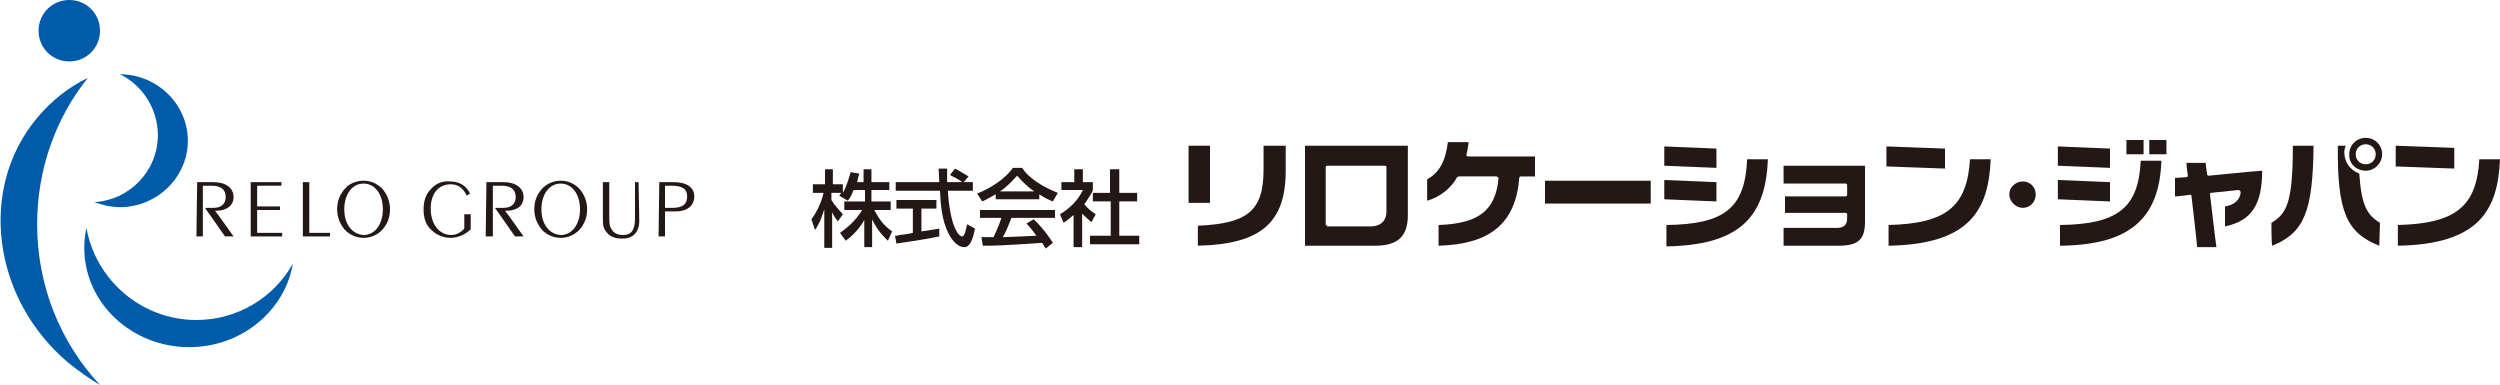 <?xml version="1.0" encoding="utf-8"?>
<!-- Generator: Adobe Illustrator 25.0.0, SVG Export Plug-In . SVG Version: 6.00 Build 0)  -->
<svg version="1.1" id="レイヤー_1" xmlns="http://www.w3.org/2000/svg" xmlns:xlink="http://www.w3.org/1999/xlink" x="0px"
	 y="0px" viewBox="0 0 350 53.9" style="enable-background:new 0 0 350 53.9;" xml:space="preserve">
<style type="text/css">
	.st0{fill:#005BAB;}
	.st1{fill:#231815;}
</style>
<g>
	<path class="st0" d="M5.2,31.4c0-7.7,2.6-14.9,7.1-20.5c-2.7,1.3-5.1,3.2-7.1,5.6c-8.3,9.9-6.3,25.4,4.5,34.4
		c1.4,1.1,2.8,2.1,4.3,3C8.5,48,5.2,40.1,5.2,31.4"/>
	<path class="st0" d="M16.8,10.4L16.8,10.4c3.1,1.5,5.3,4.8,5.3,8.5c0,5-3.9,9.1-8.9,9.4c1.1,0.4,2.3,0.7,3.6,0.7
		c5.2,0,9.5-4.2,9.5-9.3C26.3,14.6,22,10.4,16.8,10.4"/>
	<path class="st0" d="M14,4.3c0,2.4-1.9,4.3-4.3,4.3c-2.4,0-4.3-1.9-4.3-4.3C5.4,1.9,7.3,0,9.7,0C12.1,0,14,1.9,14,4.3"/>
	<path class="st0" d="M27.5,44.8c-7.7,0-14.1-5.6-15.4-12.9c-0.2,0.9-0.3,1.9-0.3,2.8c0,7.7,6.6,13.9,14.7,13.9
		c7.3,0,13.4-5.1,14.5-11.7C38.4,41.6,33.3,44.8,27.5,44.8"/>
	<path class="st1" d="M27.6,25.5L27.6,25.5l-0.1,7.6h0.9V26h1.2c1.3,0,2,0.5,2,1.6c0,0.9-0.6,1.5-1.7,1.5h-1.2l2.8,4h1.2
		c0,0-2.4-3.4-2.6-3.6c0.1,0,0.2,0,0.2,0c1.4,0,2.4-0.7,2.4-1.9c0-1.3-1.1-2.1-2.8-2.1H27.6"/>
	<polygon class="st1" points="39.4,25.5 35.1,25.5 35.1,33.1 39.5,33.1 39.5,32.6 36,32.6 36,29.4 39.2,29.4 39.2,28.9 36,28.9 
		36,26 39.4,26 39.4,25.5 	"/>
	<polygon class="st1" points="43.3,25.5 42.4,25.5 42.4,33.1 46.2,33.1 46.2,32.6 43.3,32.6 43.3,25.5 	"/>
	<path class="st1" d="M48.2,29.3c0-2.1,1.1-3.6,2.7-3.6c1.6,0,2.7,1.5,2.7,3.6c0,2.1-1.1,3.6-2.7,3.6C49.3,32.8,48.2,31.4,48.2,29.3
		 M48.3,26.4c-0.7,0.8-1.1,1.7-1.1,2.9c0,1.1,0.4,2.1,1.1,2.9c0.7,0.7,1.6,1.1,2.6,1.1c1,0,1.9-0.4,2.6-1.1c0.7-0.8,1.1-1.7,1.1-2.9
		c0-1.1-0.4-2.1-1.1-2.9c-0.7-0.7-1.6-1.1-2.6-1.1C49.9,25.3,48.9,25.7,48.3,26.4"/>
	<path class="st1" d="M60.3,26.5c-0.7,0.7-1,1.7-1,2.8c0,1.2,0.3,2.2,1.1,2.9c0.7,0.7,1.7,1.1,2.7,1.1c1,0,2.1-0.5,2.8-1.2l0,0v-2.1
		H65V32c-0.4,0.5-1.1,0.9-1.8,0.9c-1.7,0-2.9-1.5-2.9-3.7c0-2.1,1.1-3.4,2.8-3.4c1,0,1.7,0.5,2.2,1.5l0,0.1l0.5-0.3l0,0
		c-0.5-1.1-1.5-1.7-2.8-1.7C61.9,25.3,61,25.7,60.3,26.5"/>
	<path class="st1" d="M68.1,25.5L68.1,25.5L68,33.1H69V26h1.2c1.3,0,2,0.5,2,1.6c0,0.9-0.6,1.5-1.7,1.5h-1.2l2.8,4h1.2
		c0,0-2.4-3.4-2.6-3.6c0.1,0,0.2,0,0.2,0c1.5,0,2.4-0.7,2.4-1.9c0-1.3-1.1-2.1-2.8-2.1H68.1"/>
	<path class="st1" d="M75.8,29.3c0-2.1,1.1-3.6,2.7-3.6c1.6,0,2.7,1.5,2.7,3.6c0,2.1-1.1,3.6-2.7,3.6C76.9,32.8,75.8,31.4,75.8,29.3
		 M75.9,26.4c-0.7,0.8-1.1,1.7-1.1,2.9c0,1.1,0.4,2.1,1.1,2.9c0.7,0.7,1.6,1.1,2.6,1.1c1,0,1.9-0.4,2.6-1.1c0.7-0.8,1.1-1.7,1.1-2.9
		c0-1.1-0.4-2.1-1.1-2.9c-0.7-0.7-1.6-1.1-2.6-1.1C77.5,25.3,76.6,25.7,75.9,26.4"/>
	<path class="st1" d="M89.4,25.5h-0.5v5.1c0,1.6-0.5,2.3-1.7,2.3c-0.6,0-1.2-0.2-1.5-0.7c-0.4-0.5-0.4-1-0.4-1.8v-4.9h-0.9v4.9
		c0,0.9,0,1.6,0.6,2.2c0.5,0.6,1.2,0.8,2.2,0.8c1.4,0,2.3-0.9,2.3-2.5L89.4,25.5L89.4,25.5"/>
	<path class="st1" d="M94,26c1.6,0,2.2,0.5,2.2,1.5c0,1.1-0.6,1.6-2.1,1.6h-1V26H94 M92.3,25.5L92.3,25.5l-0.1,7.6h0.9v-3.5h1.5
		c1.6,0,2.6-0.8,2.6-2.1c0-1.3-1.1-2-2.9-2H92.3z"/>
	<g>
		<g>
			<path class="st1" d="M119.5,26.6c-0.3,0.8-0.5,1.1-0.8,1.5l-1.2-0.7c0.1-0.2,0.2-0.3,0.3-0.4h-1.4v1c0.4,0.7,1,1.3,1.6,2l-0.7,1
				c-0.3-0.4-0.6-0.8-0.8-1.3h0v5h-1.1v-5.4h0c-0.3,0.9-0.6,1.9-1.3,2.9l-0.5-1.5c0.8-1.1,1.4-2.4,1.7-3.7h-1.5v-1.2h1.7v-2.1h1.1
				v2.1h1.4v1.2h0c0.3-0.5,0.6-1.2,1.1-2.9l1.2,0.2c-0.1,0.3-0.2,0.7-0.3,1.2h0.9v-1.8h1.1v1.8h2.5v1.1h-2.5v1.6h2.7v1.2h-2.3
				c0.8,1.5,1.4,2.2,2.5,3l-0.6,1.3c-0.4-0.4-1.5-1.4-2.2-3h0v3.9h-1.1v-3.8h0c-0.7,1.2-1.4,2-2.6,2.9l-0.8-1.1
				c1-0.7,2.2-1.7,3.1-3.2h-2.5v-1.2h2.9v-1.6H119.5"/>
			<path class="st1" d="M125.3,33c0.3,0,0.4,0,0.6-0.1c0.3,0,1.6-0.2,1.9-0.3v-3.4h-2.3v-1.2h5.6v1.2H129v3.2c1.3-0.2,2-0.3,2.5-0.4
				v1.1c-1.9,0.4-4.6,0.8-6,1L125.3,33 M134.9,25.5h1.3v1.2h-3.5c0.1,2,0.5,4.1,0.9,5c0.1,0.3,0.6,1.4,1.1,1.4
				c0.4,0,0.6-1.3,0.7-1.7l1.1,0.6c-0.2,0.9-0.5,2.6-1.5,2.6c-1.1,0-1.9-1.3-2.2-1.9c-1-2-1.1-4.1-1.2-6h-6.2v-1.2h6.1
				c0-0.6-0.1-1.7-0.1-1.9h1.2c0,0.6,0,1,0,1.9h2.1v0c-0.6-0.5-1.2-0.7-1.7-1l0.7-0.9c0.9,0.5,0.9,0.5,1.9,1.1L134.9,25.5z"/>
			<path class="st1" d="M139.3,27.9h6.2v-0.7c0.7,0.5,1.4,0.8,1.9,1l0.7-1.2c-2.3-0.9-4.2-2.2-5-3.5h-1.3c-1,1.5-3.2,2.9-5,3.6
				l0.7,1.1c0.5-0.2,1-0.5,1.9-1V27.9 M147.4,34c-1-1.6-2.2-2.9-2.7-3.3l-1,0.6c0.3,0.3,0.6,0.6,1.4,1.7c-1.8,0.1-2.3,0.1-4.7,0.2
				c0.4-0.7,0.7-1.4,1.2-2.7h6.1v-1.1h-10.5v1.1h3c-0.3,1-0.8,2-1.1,2.7c-0.6,0-1.4,0-1.7,0l0.2,1.2c1.8,0,2.2,0,8.3-0.4
				c0.3,0.5,0.3,0.5,0.5,0.8L147.4,34z M140,26.8L140,26.8c1.3-0.9,1.9-1.7,2.4-2.2c0.7,0.8,1.5,1.6,2.4,2.2v0H140z"/>
			<path class="st1" d="M155.5,23.7h1.2V27h2.5v1.2h-2.5V33h2.8v1.2h-6.9V33h2.9v-4.8H153V27h2.4V23.7 M151.5,34.6h-1.2v-4.5
				c-0.7,0.6-1.1,0.9-1.4,1.1l-0.5-1.2c1.5-0.9,2.6-2.1,3.2-3.4h-3v-1.1h1.8v-1.8h1.2v1.8h1.4v1.1c0,0.2-0.9,1.6-1.2,2
				c0.6,0.7,0.9,0.9,1.6,1.4l-0.6,1.1c-0.5-0.4-0.9-0.8-1.3-1.2V34.6z"/>
		</g>
		<g>
			<rect x="166.4" y="20.4" class="st1" width="3" height="8"/>
			<path class="st1" d="M167.7,31.6v2.8c8.8-0.2,12.3-3.2,12.3-10.5v-3.5h-3.1v3.3C176.9,29.5,174.7,31.3,167.7,31.6"/>
			<path class="st1" d="M185.8,31.6c-0.1,0-0.2-0.1-0.2-0.2v-8c0-0.1,0.1-0.2,0.2-0.2h8.1c0.1,0,0.2,0.1,0.2,0.2v6.2
				c0,0.9-0.4,2.1-2.3,2.1H185.8 M197.1,30.1v-9.7h-14.4v14h9.8C195.7,34.4,197.1,33.1,197.1,30.1"/>
			<path class="st1" d="M204.2,24.7h5.3l0.2,0.1l0.1,0.1v0c-0.4,4.6-2.8,6.4-8.4,6.6v2.9c7.3-0.2,10.8-3.2,11.3-9.5
				c0-0.1,0.1-0.2,0.2-0.2h2v-2.8h-9.4l-0.2-0.1l0-0.1l0,0c0,0,0.3-1.4,0.3-1.8h-2.9c-0.3,2.6-1.2,4.3-2.9,5.2v3
				c1.8-0.5,3.4-1.8,4.2-3.3L204.2,24.7"/>
			<rect x="216.3" y="25.3" class="st1" width="14.8" height="3.2"/>
			<path class="st1" d="M247.5,22.3h-2.9c-0.3,6.8-3.1,9.1-11.3,9.2v3C243.1,34.3,247.2,30.8,247.5,22.3"/>
			<path class="st1" d="M233,27.9c0.4,0,6.8,0.3,7.3,0.3v-2.7c-0.4,0-6.8-0.3-7.3-0.3V27.9"/>
			<path class="st1" d="M233,23.2c0.4,0,6.8,0.3,7.3,0.3v-2.7c-0.4,0-6.8-0.3-7.3-0.3V23.2"/>
			<path class="st1" d="M257.2,31.9h-7.5v2.5h7.7c2.8,0,3.7-0.9,3.7-3.4v-7.8h-11.4v2.5h8.7c0.1,0,0.2,0.1,0.2,0.2v1.4
				c0,0.1-0.1,0.2-0.2,0.2h-8.5v2.3h8.5c0.1,0,0.2,0.1,0.2,0.2v0.6C258.6,31.5,258.1,31.9,257.2,31.9"/>
			<path class="st1" d="M264.4,31.5v2.9c11.4-0.2,14-5,14.3-12.1h-2.9C275.4,28.9,272.5,31.3,264.4,31.5"/>
			<path class="st1" d="M272.3,20.8c-0.4,0-7.7-0.3-8.2-0.3v2.8c0.4,0,7.7,0.3,8.2,0.3V20.8"/>
			<path class="st1" d="M283.2,29.1c1,0,1.8-0.8,1.8-1.9c0-1-0.8-1.8-1.8-1.8c-1,0-1.9,0.8-1.9,1.8
				C281.3,28.2,282.2,29.1,283.2,29.1"/>
			<path class="st1" d="M288.1,23.2c0.4,0,6.8,0.3,7.3,0.3v-2.7c-0.4,0-6.8-0.3-7.3-0.3V23.2"/>
			<path class="st1" d="M302.6,22.5h-2.9c-0.3,6.6-3.2,8.9-11.3,9v2.9C298.1,34.3,302.3,30.7,302.6,22.5"/>
			<path class="st1" d="M288.1,27.9c0.4,0,6.8,0.3,7.3,0.3v-2.7c-0.4,0-6.8-0.3-7.3-0.3V27.9"/>
			<path class="st1" d="M306.8,27.4c0,0,0.8,6.8,0.8,7.2h2.7c-0.1-0.5-0.9-7.4-0.9-7.4l0,0l0-0.1l0.1-0.1l3.9-0.4l0.2,0.1l0.1,0.2v0
				c-0.1,1.1-0.9,1.8-2.2,2v2.8c3.7-0.8,5.2-3,5.2-7.8c-0.5,0-7.5,0.7-7.5,0.7c-0.1,0-0.2-0.1-0.2-0.2c0,0-0.2-1.3-0.2-1.6h-2.7
				c0,0.4,0.2,1.8,0.2,1.8l0,0l0,0.1l-0.2,0.1c0,0-1.3,0.1-1.6,0.1v2.6c0.4,0,1.9-0.2,1.9-0.2C306.7,27.2,306.8,27.3,306.8,27.4"/>
			<path class="st1" d="M323.9,20.4h-2.9c0,8.1-0.9,9.5-3,10.8c0,0.2,0,2.7,0.1,3.2C322.6,32.6,323.8,29.6,323.9,20.4"/>
			<path class="st1" d="M333.1,34.4c0-0.5,0.1-3,0.1-3.2c-1.8-1.1-2.6-2.4-2.9-6.9c-1.3-0.5-2.1-1.6-2.1-3c0-0.3,0.1-0.6,0.2-0.9
				h-1.1C327.2,29.6,328.5,32.6,333.1,34.4"/>
			<path class="st1" d="M335.4,23.3c0.4,0,7.7,0.3,8.2,0.3v-2.9c-0.4,0-7.7-0.3-8.2-0.3V23.3"/>
			<path class="st1" d="M347.1,22.4c-0.4,6.5-3.3,8.9-11.4,9.1v2.9c11.4-0.2,14-5,14.3-12.1H347.1"/>
			<rect x="300.9" y="19.6" class="st1" width="2.4" height="2"/>
			<rect x="297.7" y="19.6" class="st1" width="2.4" height="2"/>
			<path class="st1" d="M331.2,20.2c0.8,0,1.4,0.6,1.4,1.4c0,0.8-0.6,1.4-1.4,1.4c-0.8,0-1.4-0.6-1.4-1.4
				C329.8,20.8,330.4,20.2,331.2,20.2 M331.2,23.9c1.3,0,2.3-1.1,2.3-2.3c0-1.3-1-2.3-2.3-2.3c-1.3,0-2.3,1-2.3,2.3
				C328.8,22.9,329.9,23.9,331.2,23.9"/>
		</g>
	</g>
</g>
</svg>
